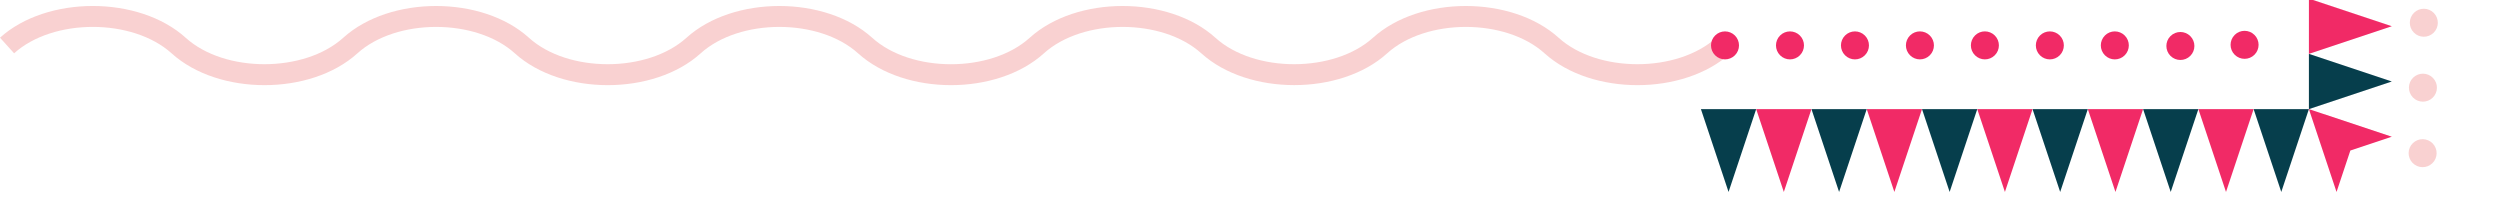 <svg xmlns="http://www.w3.org/2000/svg" width="851" height="68" viewBox="0 0 851 68" fill="none"><g clip-path="url(#clip0_3075_154074)"><path d="M440.556 28.973C428.734 28.973 416.913 25.382 408.951 18.173C395.672 6.158 368.601 6.158 355.322 18.173C339.371 32.591 308.062 32.591 292.111 18.173C278.832 6.158 251.762 6.158 238.483 18.173C222.532 32.591 191.223 32.591 175.272 18.173C161.993 6.158 134.922 6.158 121.643 18.173C105.692 32.591 74.384 32.591 58.433 18.173C45.127 6.158 18.083 6.158 4.804 18.146L0 12.827C15.951 -1.564 47.259 -1.564 63.21 12.854C76.489 24.869 103.56 24.842 116.839 12.854C132.79 -1.564 164.098 -1.564 180.049 12.854C193.328 24.869 220.399 24.842 233.678 12.854C249.629 -1.564 280.938 -1.564 296.889 12.854C310.168 24.869 337.238 24.869 350.517 12.854C366.468 -1.564 397.777 -1.564 413.728 12.854C427.007 24.869 454.078 24.842 467.357 12.854C483.308 -1.564 514.616 -1.564 530.567 12.854C543.846 24.869 570.917 24.842 584.196 12.854L589 18.173C573.049 32.591 541.741 32.591 525.79 18.173C512.511 6.158 485.44 6.158 472.161 18.173C464.199 25.382 452.377 28.973 440.556 28.973V28.973Z" fill="#F9D1D1"></path></g><g clip-path="url(#clip1_3075_154074)"><path d="M826.754 71.181C828.617 73.043 828.617 76.055 826.754 77.916C824.892 79.777 821.877 79.777 820.015 77.916C818.153 76.055 818.153 73.043 820.015 71.181C821.877 69.32 824.892 69.32 826.754 71.181Z" fill="#F9D1D1"></path><path d="M821.246 55.46C819.412 53.571 819.448 50.559 821.338 48.725C823.228 46.892 826.243 46.929 828.078 48.817C829.912 50.706 829.875 53.719 827.985 55.552C826.095 57.385 823.081 57.349 821.246 55.46Z" fill="#F9D1D1"></path><path d="M821.348 33.165C819.513 31.276 819.55 28.264 821.44 26.43C823.33 24.597 826.345 24.634 828.179 26.523C830.019 28.407 829.977 31.424 828.087 33.257C826.197 35.09 823.183 35.054 821.348 33.165V33.165Z" fill="#F9D1D1"></path><path d="M821.652 11.063C819.818 9.175 819.855 6.162 821.745 4.329C823.635 2.495 826.649 2.532 828.484 4.421C830.323 6.305 830.282 9.322 828.392 11.156C826.502 12.989 823.487 12.952 821.652 11.063Z" fill="#F9D1D1"></path><path d="M605.941 12.086C604.079 13.947 604.079 16.959 605.941 18.82C607.803 20.681 610.818 20.681 612.68 18.82C614.542 16.959 614.542 13.947 612.68 12.086C610.818 10.225 607.803 10.225 605.941 12.086V12.086Z" fill="#F12A66"></path><path d="M583.823 12.086C581.961 13.947 581.961 16.959 583.823 18.82C585.686 20.681 588.705 20.677 590.563 18.82C592.42 16.964 592.42 13.942 590.563 12.086C588.705 10.229 585.686 10.225 583.823 12.086Z" fill="#F12A66"></path><path d="M760.685 11.893C758.822 13.754 758.822 16.767 760.685 18.628C762.547 20.489 765.562 20.489 767.424 18.628C769.286 16.767 769.286 13.754 767.424 11.893C765.562 10.032 762.542 10.027 760.68 11.889L760.685 11.893Z" fill="#F12A66"></path><path d="M738.832 12.283C736.969 14.144 736.969 17.157 738.832 19.018C740.694 20.879 743.713 20.883 745.575 19.022C747.438 17.161 747.438 14.149 745.575 12.288C743.713 10.427 740.698 10.427 738.836 12.288L738.832 12.283Z" fill="#F12A66"></path><path d="M716.516 12.086C714.654 13.947 714.654 16.96 716.516 18.821C718.378 20.682 721.393 20.682 723.255 18.821C725.117 16.96 725.117 13.947 723.255 12.086C721.393 10.226 718.374 10.221 716.511 12.082L716.516 12.086Z" fill="#F12A66"></path><path d="M694.399 12.086C692.537 13.947 692.537 16.959 694.399 18.82C696.261 20.681 699.276 20.681 701.138 18.82C703.001 16.959 703.001 13.947 701.138 12.086C699.276 10.225 696.261 10.225 694.399 12.086Z" fill="#F12A66"></path><path d="M672.287 12.081C670.425 13.942 670.425 16.954 672.287 18.815C674.15 20.676 677.164 20.676 679.027 18.815C680.889 16.954 680.889 13.942 679.027 12.081C677.164 10.22 674.145 10.215 672.283 12.076L672.287 12.081Z" fill="#F12A66"></path><path d="M650.17 12.08C648.308 13.941 648.308 16.954 650.17 18.815C652.033 20.676 655.052 20.68 656.914 18.819C658.777 16.958 658.777 13.946 656.914 12.085C655.052 10.223 652.033 10.219 650.17 12.08Z" fill="#F12A66"></path><path d="M628.057 12.086C626.195 13.947 626.195 16.959 628.057 18.82C629.92 20.681 632.934 20.681 634.797 18.82C636.659 16.959 636.659 13.947 634.797 12.086C632.934 10.225 629.92 10.225 628.057 12.086Z" fill="#F12A66"></path><path d="M785.95 18.337L785.95 37.14L814.175 27.738L785.95 18.337Z" fill="#063E4C"></path><path d="M785.955 -0.464L785.951 18.335L814.175 8.933L785.955 -0.464Z" fill="#F12A66"></path><path d="M785.955 -19.267L785.955 -0.463L814.171 -9.865L785.955 -19.267Z" fill="#063E4C"></path><path d="M767.134 37.138L776.547 65.339L785.951 37.138H767.134Z" fill="#063E4C"></path><path d="M800.06 51.24L814.175 46.541L785.95 37.139L795.358 65.345L800.06 51.24Z" fill="#F12A66"></path><path d="M757.73 65.34L767.133 37.139L748.326 37.139L757.73 65.34Z" fill="#F12A66"></path><path d="M738.913 65.34L748.326 37.139L729.51 37.139L738.913 65.34Z" fill="#063E4C"></path><path d="M720.102 65.345L729.51 37.139L710.693 37.139L720.102 65.345Z" fill="#F12A66"></path><path d="M701.285 65.345L710.693 37.139L691.877 37.139L701.285 65.345Z" fill="#063E4C"></path><path d="M682.474 65.341L691.877 37.14L673.061 37.14L682.474 65.341Z" fill="#F12A66"></path><path d="M663.658 65.34L673.061 37.139L654.254 37.139L663.658 65.34Z" fill="#063E4C"></path><path d="M644.84 65.34L654.253 37.139L635.437 37.139L644.84 65.34Z" fill="#F12A66"></path><path d="M626.029 65.345L635.438 37.139L616.621 37.139L626.029 65.345Z" fill="#063E4C"></path><path d="M607.212 65.345L616.62 37.139L597.804 37.139L607.212 65.345Z" fill="#F12A66"></path><path d="M588.4 65.339L597.804 37.138L578.988 37.138L588.4 65.339Z" fill="#063E4C"></path></g><defs><clipPath id="clip0_3075_154074"><rect width="589" height="27" fill="white" transform="translate(0 2)"></rect></clipPath><clipPath id="clip1_3075_154074"><rect width="275" height="68" fill="white" transform="translate(576)"></rect></clipPath></defs></svg>